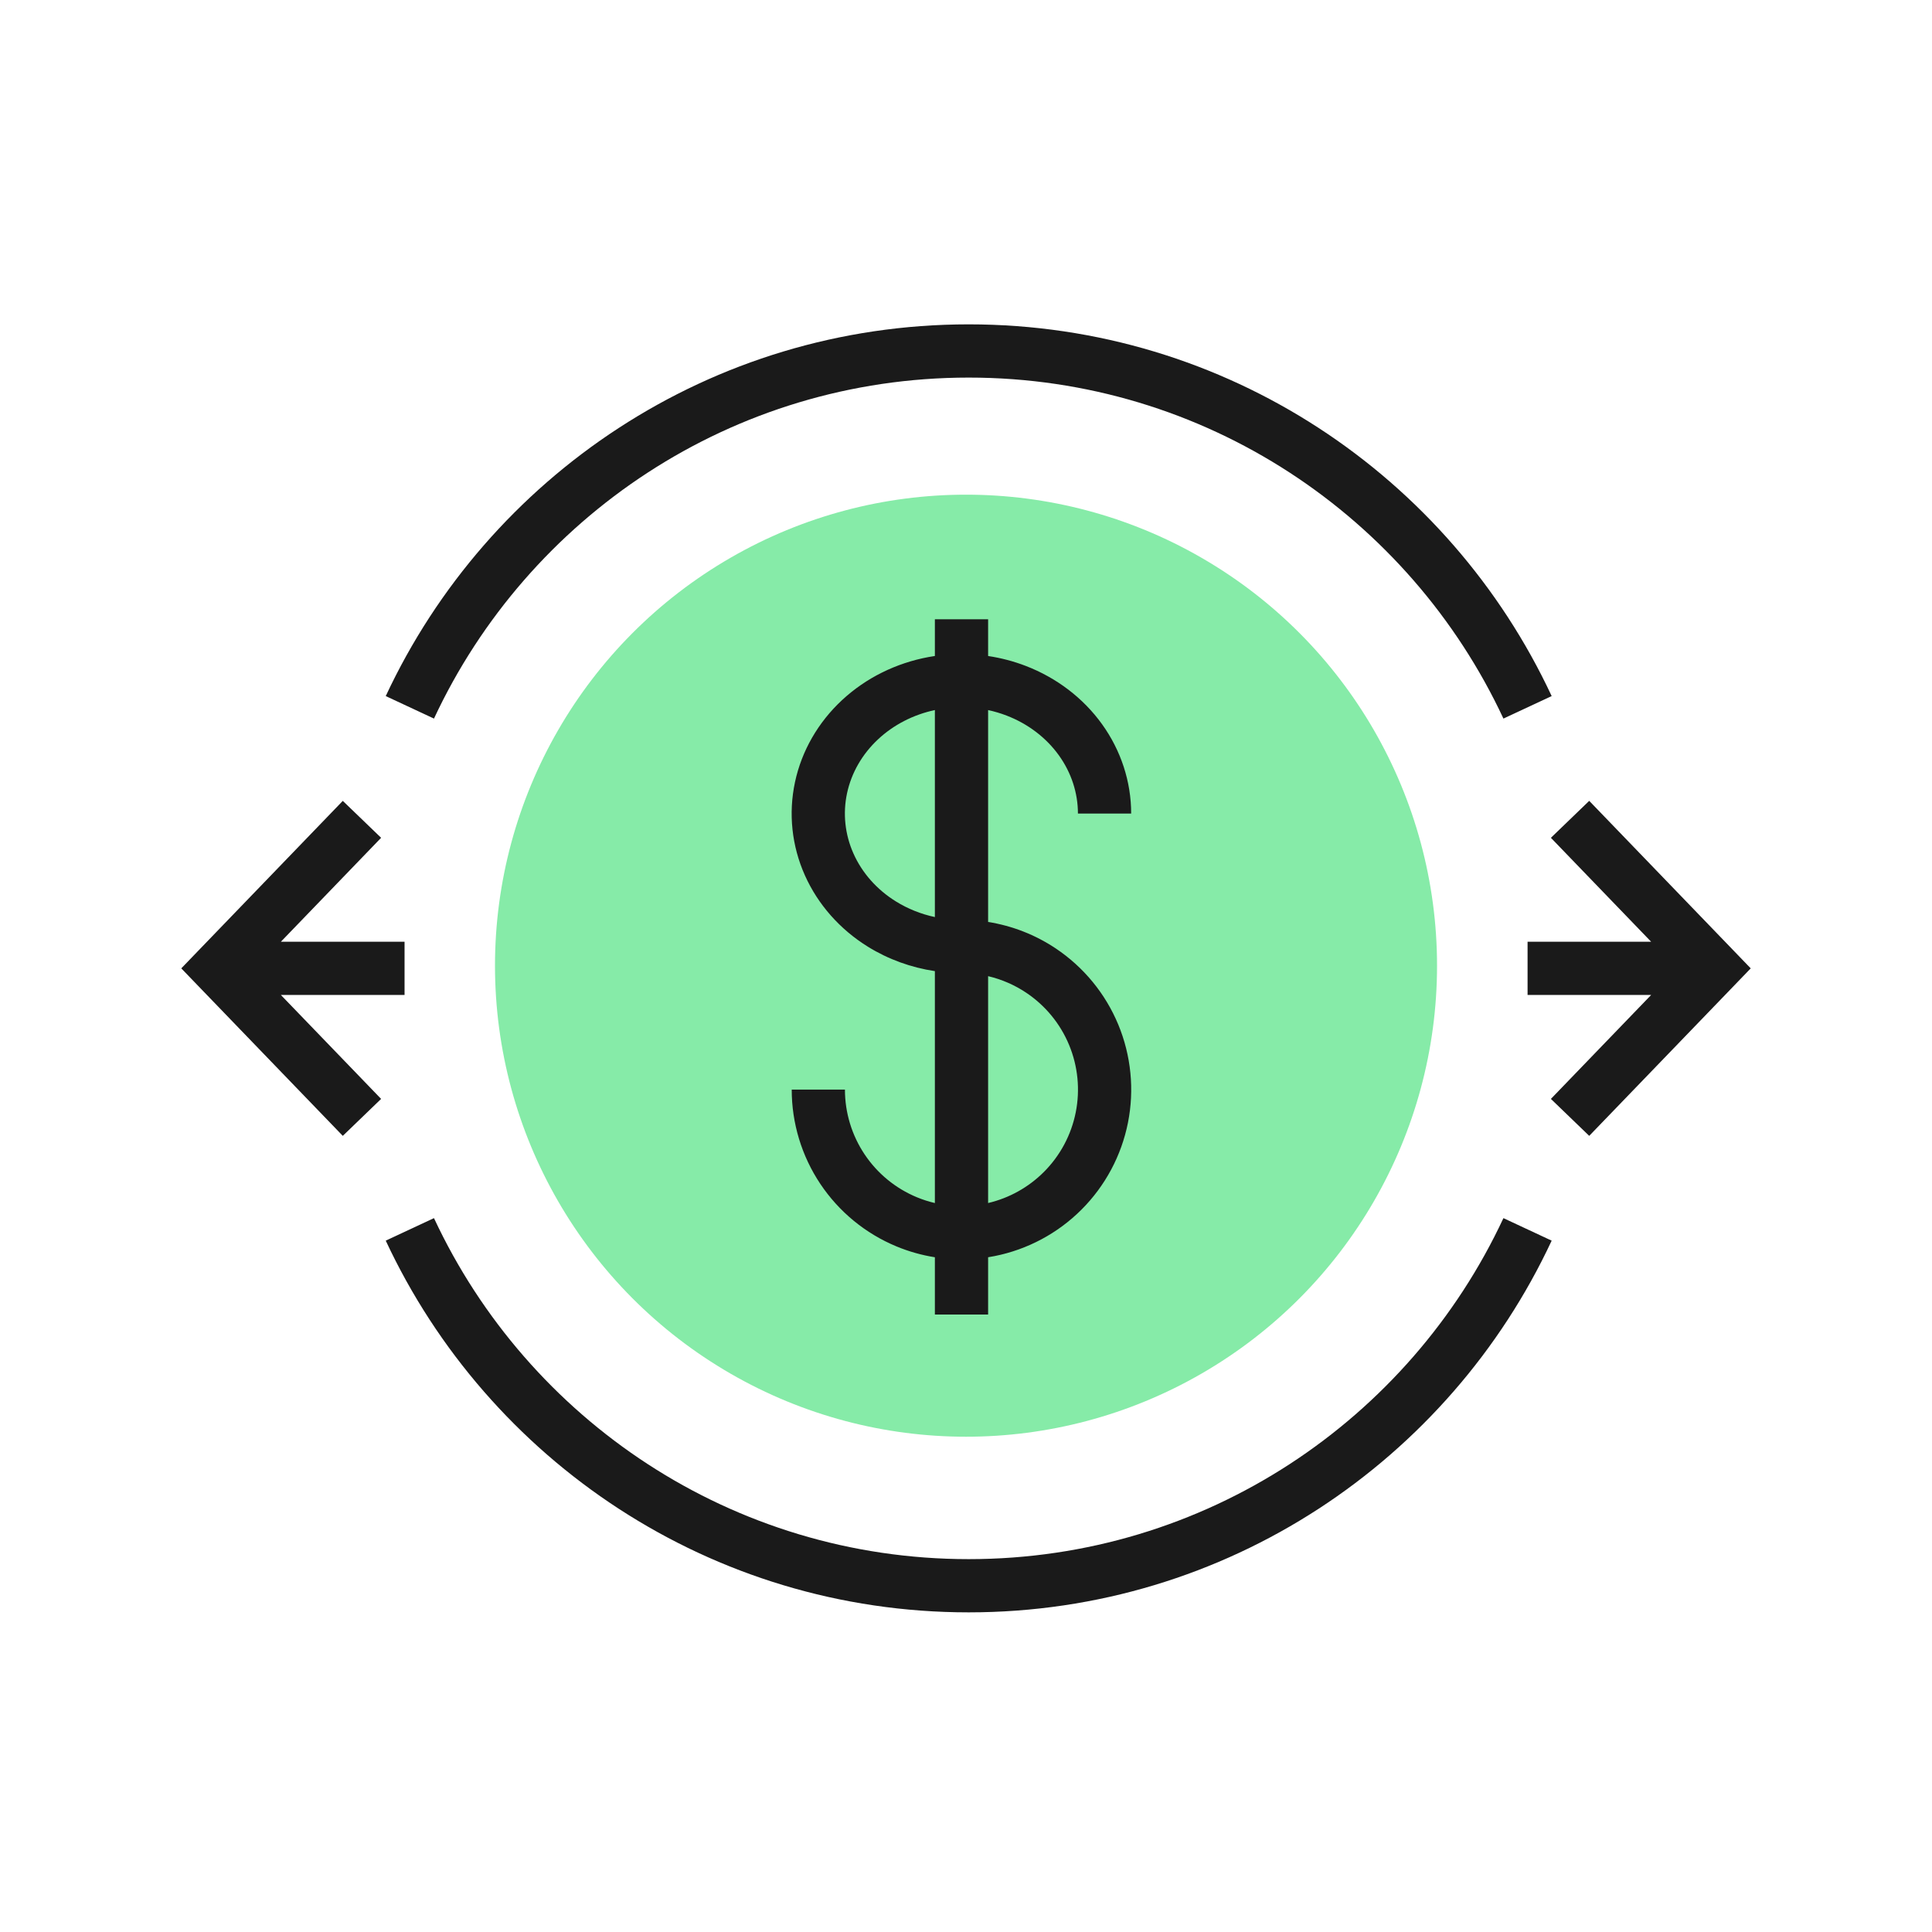 <svg width="121" height="121" viewBox="0 0 121 121" fill="none" xmlns="http://www.w3.org/2000/svg">
<circle cx="60.501" cy="60.481" r="29.5" fill="#86EBA8"/>
<path fill-rule="evenodd" clip-rule="evenodd" d="M27.18 45.004C33.068 32.384 45.852 23.648 60.67 23.648C75.487 23.648 88.272 32.384 94.159 45.004L97.18 43.595C90.766 29.847 76.832 20.314 60.67 20.314C44.507 20.314 30.573 29.847 24.159 43.595L27.18 45.004ZM60.67 97.648C45.852 97.648 33.068 88.911 27.18 76.291L24.159 77.701C30.573 91.448 44.507 100.981 60.67 100.981C76.832 100.981 90.766 91.448 97.18 77.701L94.159 76.291C88.272 88.911 75.487 97.648 60.67 97.648ZM58.551 82.328V78.741C57.73 78.611 56.923 78.384 56.148 78.063C54.205 77.258 52.545 75.895 51.376 74.147C50.208 72.399 49.585 70.344 49.585 68.241H52.918C52.918 69.684 53.346 71.095 54.148 72.295C54.95 73.495 56.09 74.431 57.423 74.983C57.79 75.135 58.168 75.256 58.551 75.346V60.821C57.062 60.599 55.629 60.081 54.353 59.29C52.608 58.207 51.229 56.656 50.408 54.817C49.587 52.976 49.37 50.943 49.791 48.979C50.211 47.017 51.245 45.233 52.74 43.845C54.233 42.458 56.122 41.526 58.161 41.149C58.291 41.125 58.421 41.104 58.551 41.084V38.786H61.885V41.086C62.689 41.206 63.48 41.413 64.242 41.706C66.169 42.448 67.837 43.711 69.019 45.354C70.203 46.999 70.844 48.948 70.844 50.952H67.51C67.51 49.664 67.1 48.394 66.313 47.301C65.526 46.207 64.393 45.336 63.045 44.817C62.668 44.672 62.28 44.557 61.885 44.472V57.742C63.394 57.981 64.841 58.545 66.122 59.401C67.87 60.57 69.233 62.23 70.038 64.172C70.842 66.115 71.053 68.253 70.643 70.315C70.233 72.377 69.22 74.271 67.733 75.758C66.246 77.245 64.352 78.257 62.29 78.668C62.155 78.695 62.02 78.719 61.885 78.74V82.328H58.551ZM65.376 73.401C64.415 74.362 63.205 75.035 61.885 75.345V61.136C62.731 61.335 63.54 61.685 64.27 62.173C65.47 62.975 66.406 64.115 66.958 65.448C67.51 66.782 67.655 68.249 67.373 69.665C67.092 71.08 66.397 72.38 65.376 73.401ZM58.551 44.47V57.435C57.681 57.249 56.854 56.918 56.111 56.457C54.908 55.711 53.989 54.662 53.453 53.459C52.917 52.258 52.779 50.944 53.05 49.678C53.322 48.41 53.995 47.228 55.008 46.288C55.971 45.393 57.198 44.759 58.551 44.47ZM95.671 62.314L103.41 62.314L97.132 68.824L99.532 71.138L108.532 61.805L109.647 60.648L108.532 59.491L99.532 50.157L97.132 52.471L103.41 58.981H95.671V62.314ZM25.337 58.981L17.591 58.981L23.869 52.471L21.469 50.158L12.469 59.491L11.354 60.648L12.469 61.805L21.469 71.138L23.869 68.824L17.591 62.314H25.337V58.981Z" fill="#1A1A1A"/>
</svg>
